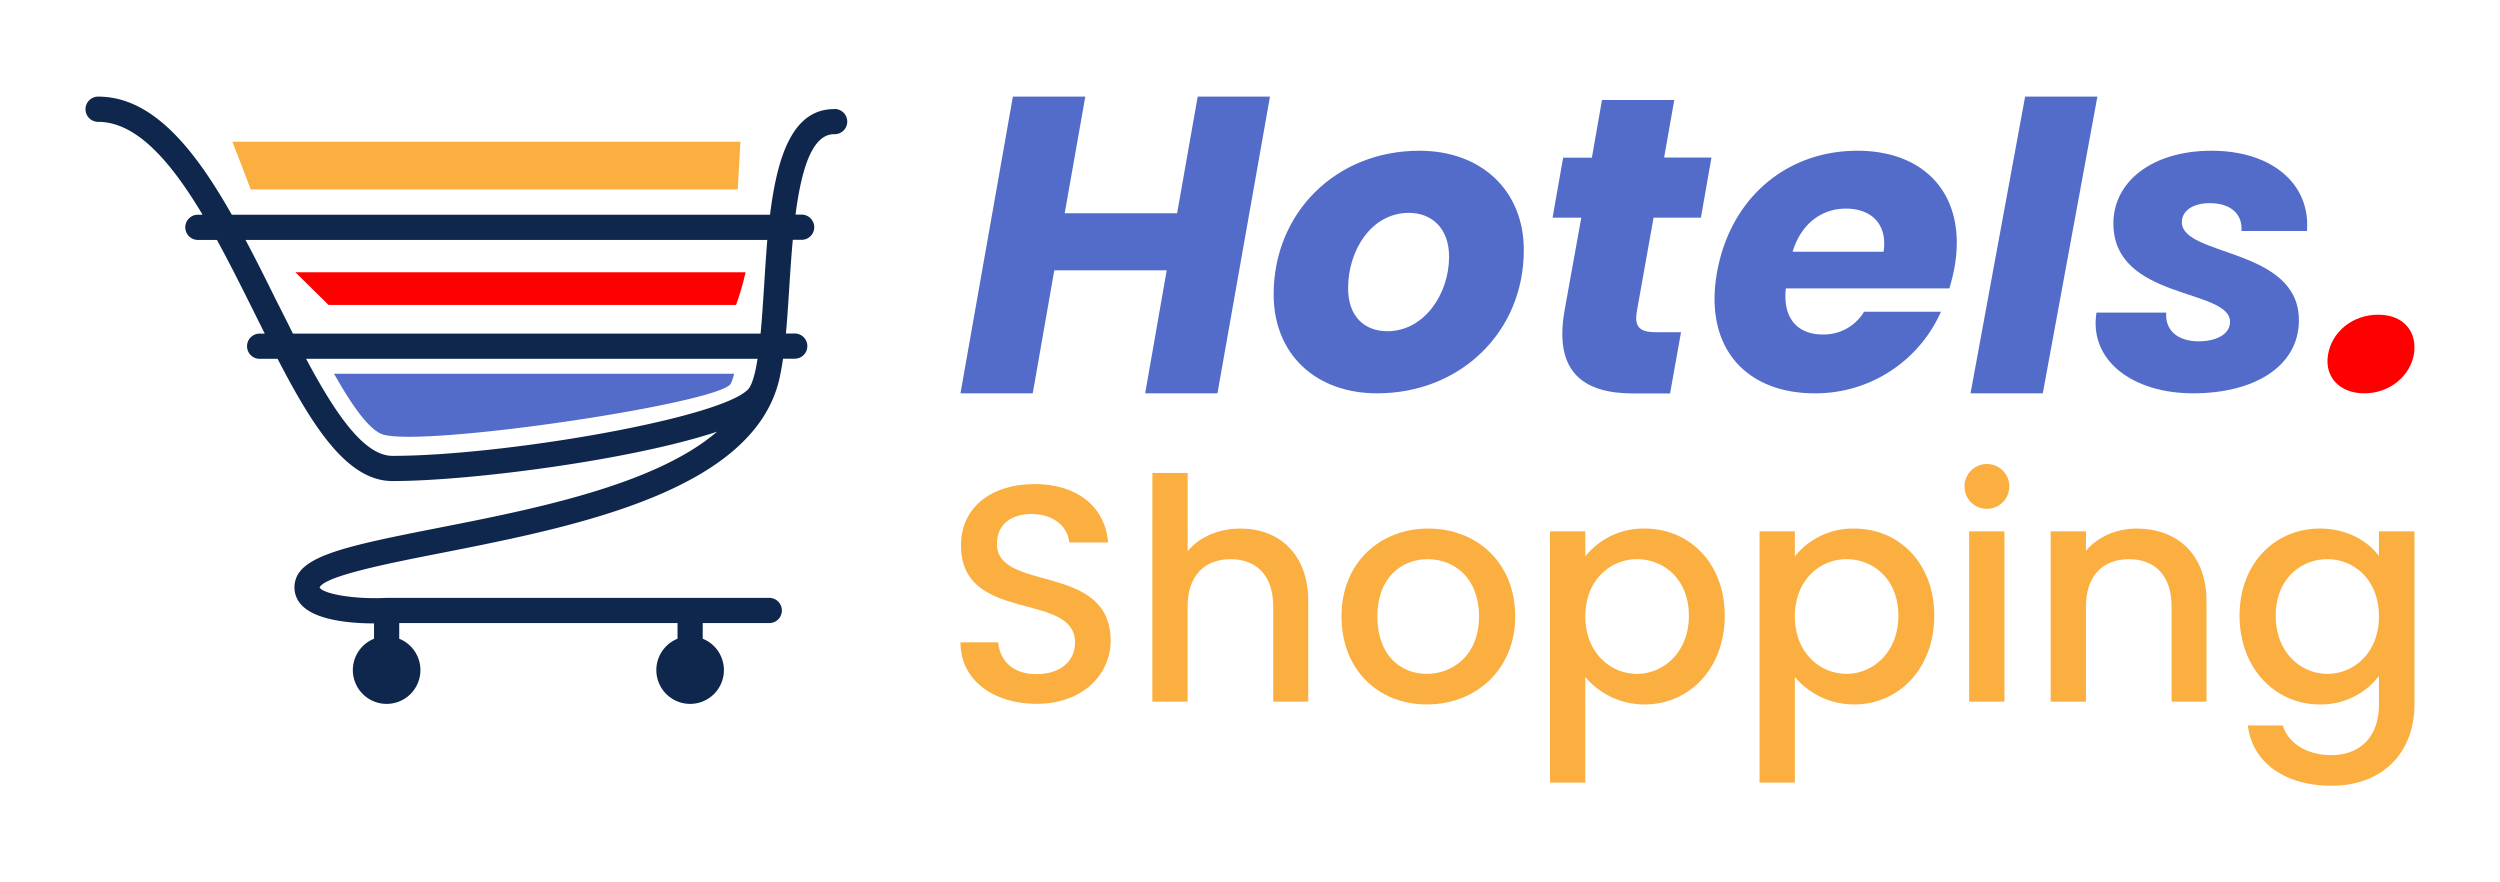 <svg xmlns="http://www.w3.org/2000/svg" viewBox="0 0 850 300"><defs><style>.cls-1{fill:#536cc9;}.cls-2{fill:red;}.cls-3{fill:#faaf40;}.cls-4{fill:#0f274d;}</style></defs><title>hotels.shopping logo final</title><g id="OBJECTS"><path class="cls-1" d="M396.68,91.91H358.46l-7.33,41.82H326.56L344.38,32.85H369l-7,39.66h38.22l7-39.66h24.57L413.93,133.73H389.36Z"/><path class="cls-1" d="M468.24,133.73c-21,0-35.2-13.37-35.2-33.63,0-27.73,21.12-48.85,49.57-48.85,21,0,35.49,13.5,35.49,33.77C518.1,113,496.4,133.73,468.24,133.73Zm3.45-21.12c12.64,0,21-12.79,21-25.3,0-10-6.18-14.94-13.65-14.94-12.79,0-20.69,12.79-20.69,25.58C458.33,107.72,464.07,112.61,471.69,112.61Z"/><path class="cls-1" d="M537.64,74h-9.77l3.6-20.4h9.77L544.68,34h24.57l-3.44,19.55H581.9L578.31,74h-16.1l-5.74,32.19c-.72,4.74.86,6.75,6.32,6.75h8.76l-3.73,20.84h-12.5c-16.67,0-27-7-23.43-27.88Z"/><path class="cls-1" d="M617,133.73c-23.57,0-37.79-15.81-33.19-41.24s23.85-41.24,47.7-41.24c23.43,0,37.36,15.52,33,39.8a70.47,70.47,0,0,1-1.72,7H607.19c-1.15,10.64,4.45,15.67,12.5,15.67A15.9,15.9,0,0,0,633.77,106h26.15A46.62,46.62,0,0,1,617,133.73Zm-7.47-48.14h30.89c1.44-9.63-4.45-14.66-12.79-14.66S612.36,76.11,609.49,85.59Z"/><path class="cls-1" d="M745.71,133.73c-20.69,0-35.49-11.21-32.91-27.45h23.71c-.43,6,3.88,9.77,11.07,9.77,5.75,0,10.63-2.29,10.63-6.61,0-11.49-39.66-7.32-39.66-33.48,0-14.22,13.22-24.71,33.34-24.71,21.12,0,33.77,11.78,32.47,27.3H762.09c.43-5.75-3.59-9.48-10.78-9.48-5.46,0-9.48,2.44-9.48,6.46,0,11.78,39.8,8.62,39.8,33.34C781.63,124.68,766.26,133.73,745.71,133.73Z"/><path class="cls-2" d="M803.9,133.73c-8.76,0-13.65-5.89-12.36-13.22,1.3-7.62,8.19-13.51,17.1-13.51,8.62,0,13.37,5.89,12.07,13.51C819.42,127.84,812.52,133.73,803.9,133.73Z"/><path class="cls-3" d="M352.41,239.3c-14.61,0-25.85-8-25.85-20.91h12.82c.53,6,4.73,10.82,13,10.82s13.14-4.52,13.14-10.72c0-17.65-38.78-6.2-38.78-33.1,0-12.82,10.19-20.81,25.11-20.81,14,0,23.86,7.36,24.91,19.86H363.55c-.42-4.94-4.73-9.46-12.3-9.67-6.93-.21-12.29,3.16-12.29,10.2,0,16.5,38.67,6.2,38.67,32.89C377.63,228.79,368.7,239.3,352.41,239.3Z"/><path class="cls-3" d="M391.81,160.8h12v26.58c4-4.83,10.51-7.67,18-7.67,12.92,0,23,8.52,23,24.7v34.15H432.9V206.19c0-10.61-5.78-16.07-14.5-16.07s-14.61,5.46-14.61,16.07v32.37h-12Z"/><path class="cls-3" d="M485.11,239.51c-16.49,0-29-11.77-29-29.95s13-29.85,29.53-29.85,29.53,11.67,29.53,29.85S501.72,239.51,485.11,239.51Zm0-10.4c8.93,0,17.76-6.42,17.76-19.55s-8.51-19.44-17.44-19.44-17.13,6.3-17.13,19.44S476.07,229.11,485.11,229.11Z"/><path class="cls-3" d="M559.19,179.71c15.24,0,27.22,11.77,27.22,29.64s-12,30.16-27.22,30.16A26.23,26.23,0,0,1,539,230.16v35.93H527V180.66h12v8.51A25.28,25.28,0,0,1,559.19,179.71Zm-2.63,10.41c-8.93,0-17.55,7-17.55,19.44s8.62,19.55,17.55,19.55,17.66-7.26,17.66-19.76S565.6,190.12,556.56,190.12Z"/><path class="cls-3" d="M630.43,179.71c15.24,0,27.22,11.77,27.22,29.64s-12,30.16-27.22,30.16a26.23,26.23,0,0,1-20.18-9.35v35.93h-12V180.66h12v8.51A25.28,25.28,0,0,1,630.43,179.71Zm-2.63,10.41c-8.93,0-17.55,7-17.55,19.44s8.62,19.55,17.55,19.55,17.65-7.26,17.65-19.76S636.84,190.12,627.8,190.12Z"/><path class="cls-3" d="M667.93,165.31A7.62,7.62,0,1,1,675.6,173,7.58,7.58,0,0,1,667.93,165.31Zm1.58,15.35h12v57.9h-12Z"/><path class="cls-3" d="M738.34,206.19c0-10.61-5.79-16.07-14.5-16.07s-14.61,5.46-14.61,16.07v32.37h-12v-57.9h12v6.62c3.88-4.73,10.29-7.57,17.23-7.57,13.55,0,23.75,8.52,23.75,24.7v34.15H738.34Z"/><path class="cls-3" d="M788.77,179.71c9.45,0,16.49,4.42,20.07,9.35v-8.4h12.08v58.85c0,15.76-10.19,27.64-28.27,27.64-15.44,0-26.9-7.68-28.37-20.49h11.88c1.78,6,8.2,10.08,16.49,10.08,9.25,0,16.19-5.67,16.19-17.23v-9.67a24.87,24.87,0,0,1-20.07,9.67c-15.24,0-27.32-12.3-27.32-30.16S773.53,179.71,788.77,179.71Zm2.52,10.41c-8.94,0-17.55,6.72-17.55,19.23s8.61,19.76,17.55,19.76,17.55-7.05,17.55-19.55S800.33,190.12,791.29,190.12Z"/><path class="cls-3" d="M251.75,48.19H79c1.93,4.79,4,10.3,6.24,16.22H250.83C251.22,57.91,251.53,52.23,251.75,48.19Z"/><path class="cls-1" d="M130.54,147.83c15.54,4,113.94-10.74,117.9-17.34a13.67,13.67,0,0,0,1.14-3.42h-136C119.93,138.35,125.88,146.65,130.54,147.83Z"/><path class="cls-4" d="M283.56,37.1c-14.18,0-19.31,16.28-21.75,35.9h-183C66.08,50.55,51.88,32.85,33.36,32.85a4.29,4.29,0,0,0,0,8.58C46.55,41.43,58.24,55.2,68.87,73H67.29a4.29,4.29,0,0,0,0,8.58h6.47c4.37,8,8.56,16.39,12.61,24.53,1.23,2.47,2.44,4.91,3.65,7.32H88.49a4.29,4.29,0,1,0,0,8.57h5.89c12.18,23.55,23.84,41.56,39.06,41.56,26.42,0,81.56-7.18,110.36-16.79-21.16,18.24-62.72,26.41-95.28,32.81-31.49,6.18-46.7,9.55-48.26,18.54a8.63,8.63,0,0,0,2.1,7.41c4.89,5.54,17.43,6.43,24.81,6.43v5.21a11.49,11.49,0,1,0,8.57,0v-5.32h94.62v5.32a11.49,11.49,0,1,0,8.57,0v-5.32h22.41a4.29,4.29,0,1,0,0-8.57H131.25c-11.39.56-21.66-1.5-22.58-3.57,1.94-4,24.8-8.44,41.5-11.72,45.56-9,107.76-21.19,115.18-60.88,0-.23.1-.45.14-.68s.06-.27.08-.41a.13.13,0,0,0,0-.06q.36-1.86.66-4H270a4.29,4.29,0,1,0,0-8.57h-2.78c.41-4.5.75-9.53,1.1-15.12.34-5.29.71-11,1.23-16.73h3a4.29,4.29,0,0,0,0-8.58h-2.07c1.93-14.83,5.46-27.33,13.09-27.33a4.29,4.29,0,1,0,0-8.57ZM104.08,122H257.57q-.26,1.62-.54,3.06c-.07.36-.16.72-.23,1.08-.68,3-1.51,5.31-2.56,6.35-9.93,9.93-83.44,22.5-120.8,22.5C123.65,155,113.78,140.21,104.08,122ZM259.76,97.77c-.33,5-.68,10.54-1.16,15.66h-159C97.76,109.75,95.9,106,94,102.29c-3.46-7-6.94-14-10.52-20.71h177.4C260.44,87,260.09,92.42,259.76,97.77Z"/><path class="cls-2" d="M100.44,92.57l11.26,11.1H250.25a85.46,85.46,0,0,0,3.24-11.1Z"/><polygon class="cls-1" points="688.54 32.85 669.98 133.73 694.55 133.73 713.11 32.85 688.54 32.85"/></g></svg>